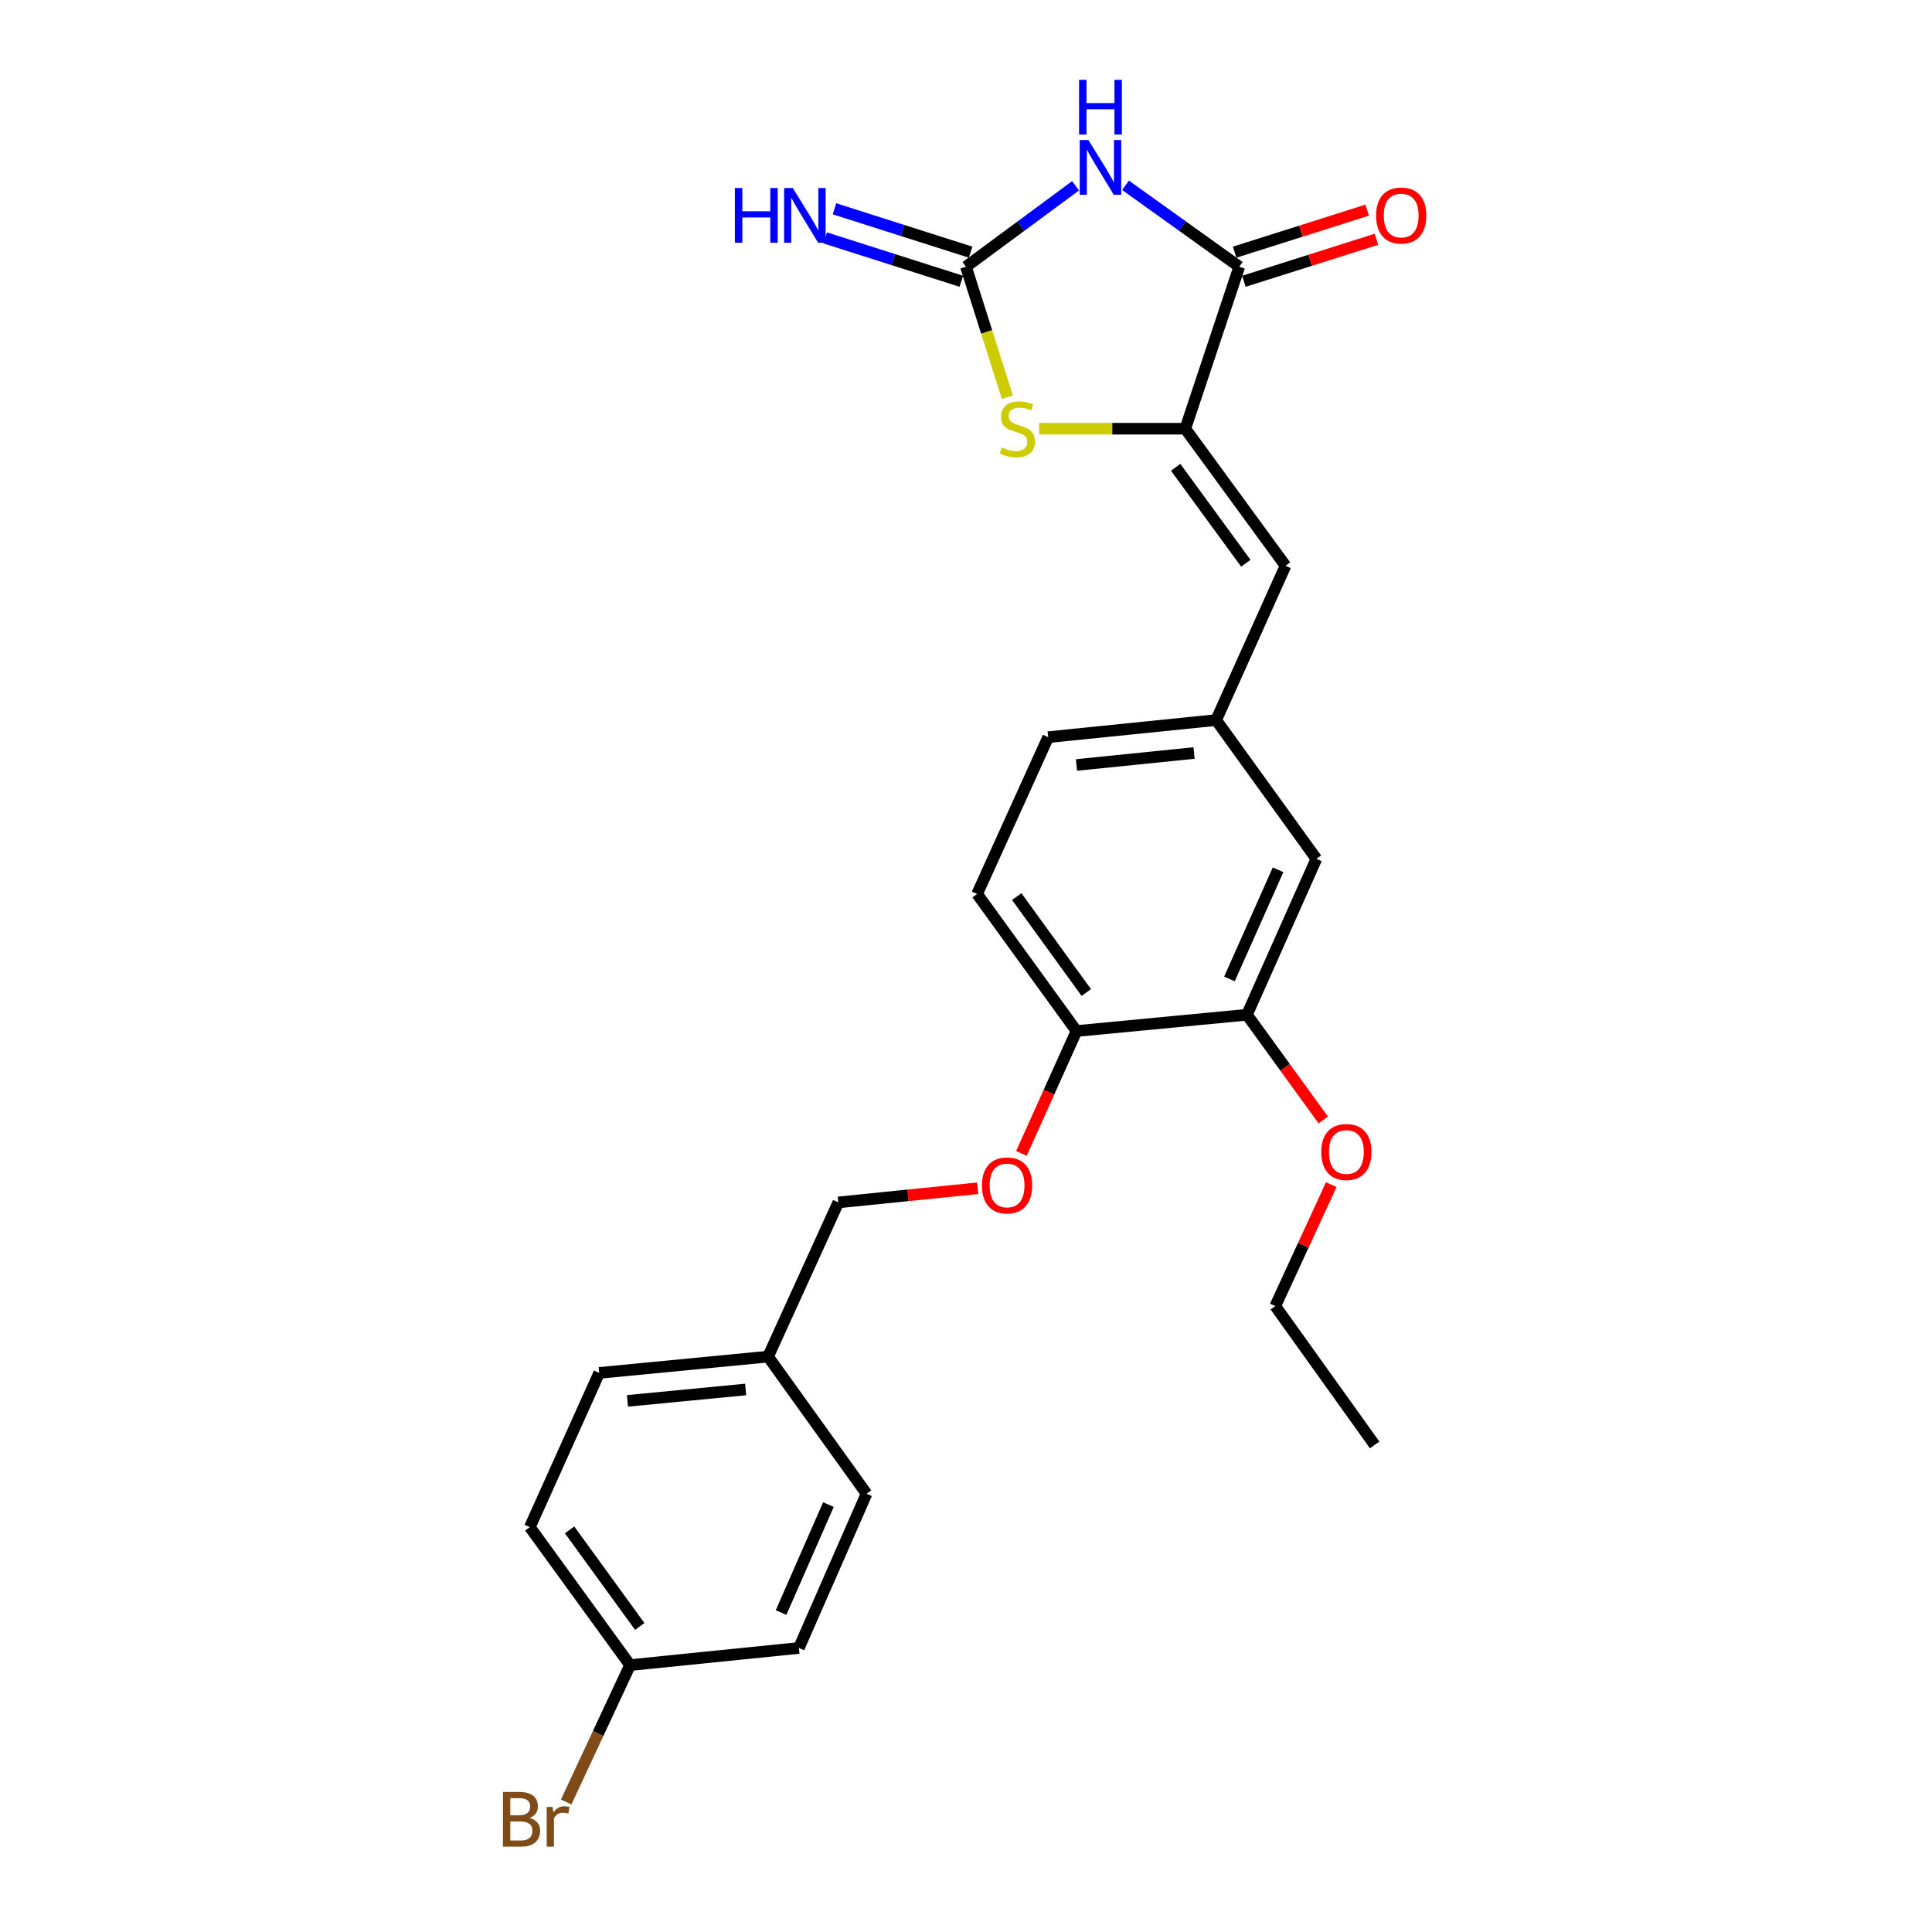 <?xml version='1.0' encoding='iso-8859-1'?>
<svg version='1.1' baseProfile='full'
              xmlns='http://www.w3.org/2000/svg'
                      xmlns:rdkit='http://www.rdkit.org/xml'
                      xmlns:xlink='http://www.w3.org/1999/xlink'
                  xml:space='preserve'
width='1000px' height='1000px' viewBox='0 0 1000 1000'>
<!-- END OF HEADER -->
<rect style='opacity:1.0;fill:#FFFFFF;stroke:none' width='1000' height='1000' x='0' y='0'> </rect>
<path class='bond-0' d='M 556.704,96.169 L 528.345,117.114' style='fill:none;fill-rule:evenodd;stroke:#0000FF;stroke-width:6px;stroke-linecap:butt;stroke-linejoin:miter;stroke-opacity:1' />
<path class='bond-0' d='M 528.345,117.114 L 499.986,138.058' style='fill:none;fill-rule:evenodd;stroke:#000000;stroke-width:6px;stroke-linecap:butt;stroke-linejoin:miter;stroke-opacity:1' />
<path class='bond-2' d='M 582.556,95.907 L 612,116.983' style='fill:none;fill-rule:evenodd;stroke:#0000FF;stroke-width:6px;stroke-linecap:butt;stroke-linejoin:miter;stroke-opacity:1' />
<path class='bond-2' d='M 612,116.983 L 641.444,138.058' style='fill:none;fill-rule:evenodd;stroke:#000000;stroke-width:6px;stroke-linecap:butt;stroke-linejoin:miter;stroke-opacity:1' />
<path class='bond-3' d='M 499.986,138.058 L 510.694,171.821' style='fill:none;fill-rule:evenodd;stroke:#000000;stroke-width:6px;stroke-linecap:butt;stroke-linejoin:miter;stroke-opacity:1' />
<path class='bond-3' d='M 510.694,171.821 L 521.403,205.584' style='fill:none;fill-rule:evenodd;stroke:#CCCC00;stroke-width:6px;stroke-linecap:butt;stroke-linejoin:miter;stroke-opacity:1' />
<path class='bond-5' d='M 502.387,130.525 L 467.157,119.298' style='fill:none;fill-rule:evenodd;stroke:#000000;stroke-width:6px;stroke-linecap:butt;stroke-linejoin:miter;stroke-opacity:1' />
<path class='bond-5' d='M 467.157,119.298 L 431.926,108.07' style='fill:none;fill-rule:evenodd;stroke:#0000FF;stroke-width:6px;stroke-linecap:butt;stroke-linejoin:miter;stroke-opacity:1' />
<path class='bond-5' d='M 497.585,145.592 L 462.355,134.364' style='fill:none;fill-rule:evenodd;stroke:#000000;stroke-width:6px;stroke-linecap:butt;stroke-linejoin:miter;stroke-opacity:1' />
<path class='bond-5' d='M 462.355,134.364 L 427.125,123.137' style='fill:none;fill-rule:evenodd;stroke:#0000FF;stroke-width:6px;stroke-linecap:butt;stroke-linejoin:miter;stroke-opacity:1' />
<path class='bond-1' d='M 613.507,221.903 L 641.444,138.058' style='fill:none;fill-rule:evenodd;stroke:#000000;stroke-width:6px;stroke-linecap:butt;stroke-linejoin:miter;stroke-opacity:1' />
<path class='bond-4' d='M 613.507,221.903 L 665.383,292.852' style='fill:none;fill-rule:evenodd;stroke:#000000;stroke-width:6px;stroke-linecap:butt;stroke-linejoin:miter;stroke-opacity:1' />
<path class='bond-4' d='M 608.523,241.879 L 644.837,291.543' style='fill:none;fill-rule:evenodd;stroke:#000000;stroke-width:6px;stroke-linecap:butt;stroke-linejoin:miter;stroke-opacity:1' />
<path class='bond-25' d='M 613.507,221.903 L 575.669,221.903' style='fill:none;fill-rule:evenodd;stroke:#000000;stroke-width:6px;stroke-linecap:butt;stroke-linejoin:miter;stroke-opacity:1' />
<path class='bond-25' d='M 575.669,221.903 L 537.832,221.903' style='fill:none;fill-rule:evenodd;stroke:#CCCC00;stroke-width:6px;stroke-linecap:butt;stroke-linejoin:miter;stroke-opacity:1' />
<path class='bond-9' d='M 643.833,145.595 L 678.139,134.717' style='fill:none;fill-rule:evenodd;stroke:#000000;stroke-width:6px;stroke-linecap:butt;stroke-linejoin:miter;stroke-opacity:1' />
<path class='bond-9' d='M 678.139,134.717 L 712.445,123.839' style='fill:none;fill-rule:evenodd;stroke:#FF0000;stroke-width:6px;stroke-linecap:butt;stroke-linejoin:miter;stroke-opacity:1' />
<path class='bond-9' d='M 639.054,130.522 L 673.36,119.644' style='fill:none;fill-rule:evenodd;stroke:#000000;stroke-width:6px;stroke-linecap:butt;stroke-linejoin:miter;stroke-opacity:1' />
<path class='bond-9' d='M 673.36,119.644 L 707.665,108.766' style='fill:none;fill-rule:evenodd;stroke:#FF0000;stroke-width:6px;stroke-linecap:butt;stroke-linejoin:miter;stroke-opacity:1' />
<path class='bond-8' d='M 665.383,292.852 L 629.478,372.7' style='fill:none;fill-rule:evenodd;stroke:#000000;stroke-width:6px;stroke-linecap:butt;stroke-linejoin:miter;stroke-opacity:1' />
<path class='bond-6' d='M 645.423,525.235 L 681.354,444.535' style='fill:none;fill-rule:evenodd;stroke:#000000;stroke-width:6px;stroke-linecap:butt;stroke-linejoin:miter;stroke-opacity:1' />
<path class='bond-6' d='M 636.367,506.698 L 661.519,450.208' style='fill:none;fill-rule:evenodd;stroke:#000000;stroke-width:6px;stroke-linecap:butt;stroke-linejoin:miter;stroke-opacity:1' />
<path class='bond-17' d='M 645.423,525.235 L 665.164,552.463' style='fill:none;fill-rule:evenodd;stroke:#000000;stroke-width:6px;stroke-linecap:butt;stroke-linejoin:miter;stroke-opacity:1' />
<path class='bond-17' d='M 665.164,552.463 L 684.906,579.69' style='fill:none;fill-rule:evenodd;stroke:#FF0000;stroke-width:6px;stroke-linecap:butt;stroke-linejoin:miter;stroke-opacity:1' />
<path class='bond-26' d='M 645.423,525.235 L 557.186,533.66' style='fill:none;fill-rule:evenodd;stroke:#000000;stroke-width:6px;stroke-linecap:butt;stroke-linejoin:miter;stroke-opacity:1' />
<path class='bond-7' d='M 557.186,533.66 L 505.749,462.72' style='fill:none;fill-rule:evenodd;stroke:#000000;stroke-width:6px;stroke-linecap:butt;stroke-linejoin:miter;stroke-opacity:1' />
<path class='bond-7' d='M 562.272,513.737 L 526.266,464.079' style='fill:none;fill-rule:evenodd;stroke:#000000;stroke-width:6px;stroke-linecap:butt;stroke-linejoin:miter;stroke-opacity:1' />
<path class='bond-11' d='M 557.186,533.66 L 542.935,565.325' style='fill:none;fill-rule:evenodd;stroke:#000000;stroke-width:6px;stroke-linecap:butt;stroke-linejoin:miter;stroke-opacity:1' />
<path class='bond-11' d='M 542.935,565.325 L 528.684,596.99' style='fill:none;fill-rule:evenodd;stroke:#FF0000;stroke-width:6px;stroke-linecap:butt;stroke-linejoin:miter;stroke-opacity:1' />
<path class='bond-10' d='M 629.478,372.7 L 681.354,444.535' style='fill:none;fill-rule:evenodd;stroke:#000000;stroke-width:6px;stroke-linecap:butt;stroke-linejoin:miter;stroke-opacity:1' />
<path class='bond-13' d='M 629.478,372.7 L 542.541,381.555' style='fill:none;fill-rule:evenodd;stroke:#000000;stroke-width:6px;stroke-linecap:butt;stroke-linejoin:miter;stroke-opacity:1' />
<path class='bond-13' d='M 618.04,389.76 L 557.184,395.958' style='fill:none;fill-rule:evenodd;stroke:#000000;stroke-width:6px;stroke-linecap:butt;stroke-linejoin:miter;stroke-opacity:1' />
<path class='bond-14' d='M 506.06,615.041 L 469.986,618.702' style='fill:none;fill-rule:evenodd;stroke:#FF0000;stroke-width:6px;stroke-linecap:butt;stroke-linejoin:miter;stroke-opacity:1' />
<path class='bond-14' d='M 469.986,618.702 L 433.913,622.363' style='fill:none;fill-rule:evenodd;stroke:#000000;stroke-width:6px;stroke-linecap:butt;stroke-linejoin:miter;stroke-opacity:1' />
<path class='bond-12' d='M 505.749,462.72 L 542.541,381.555' style='fill:none;fill-rule:evenodd;stroke:#000000;stroke-width:6px;stroke-linecap:butt;stroke-linejoin:miter;stroke-opacity:1' />
<path class='bond-16' d='M 433.913,622.363 L 397.543,702.185' style='fill:none;fill-rule:evenodd;stroke:#000000;stroke-width:6px;stroke-linecap:butt;stroke-linejoin:miter;stroke-opacity:1' />
<path class='bond-15' d='M 326.12,861.854 L 274.244,790.44' style='fill:none;fill-rule:evenodd;stroke:#000000;stroke-width:6px;stroke-linecap:butt;stroke-linejoin:miter;stroke-opacity:1' />
<path class='bond-15' d='M 331.132,841.848 L 294.819,791.858' style='fill:none;fill-rule:evenodd;stroke:#000000;stroke-width:6px;stroke-linecap:butt;stroke-linejoin:miter;stroke-opacity:1' />
<path class='bond-18' d='M 326.12,861.854 L 309.587,897.284' style='fill:none;fill-rule:evenodd;stroke:#000000;stroke-width:6px;stroke-linecap:butt;stroke-linejoin:miter;stroke-opacity:1' />
<path class='bond-18' d='M 309.587,897.284 L 293.053,932.713' style='fill:none;fill-rule:evenodd;stroke:#7F4C19;stroke-width:6px;stroke-linecap:butt;stroke-linejoin:miter;stroke-opacity:1' />
<path class='bond-27' d='M 326.12,861.854 L 413.505,852.981' style='fill:none;fill-rule:evenodd;stroke:#000000;stroke-width:6px;stroke-linecap:butt;stroke-linejoin:miter;stroke-opacity:1' />
<path class='bond-21' d='M 397.543,702.185 L 448.523,773.151' style='fill:none;fill-rule:evenodd;stroke:#000000;stroke-width:6px;stroke-linecap:butt;stroke-linejoin:miter;stroke-opacity:1' />
<path class='bond-22' d='M 397.543,702.185 L 310.157,710.618' style='fill:none;fill-rule:evenodd;stroke:#000000;stroke-width:6px;stroke-linecap:butt;stroke-linejoin:miter;stroke-opacity:1' />
<path class='bond-22' d='M 385.954,719.19 L 324.784,725.093' style='fill:none;fill-rule:evenodd;stroke:#000000;stroke-width:6px;stroke-linecap:butt;stroke-linejoin:miter;stroke-opacity:1' />
<path class='bond-23' d='M 689.062,613.159 L 674.574,644.595' style='fill:none;fill-rule:evenodd;stroke:#FF0000;stroke-width:6px;stroke-linecap:butt;stroke-linejoin:miter;stroke-opacity:1' />
<path class='bond-23' d='M 674.574,644.595 L 660.085,676.031' style='fill:none;fill-rule:evenodd;stroke:#000000;stroke-width:6px;stroke-linecap:butt;stroke-linejoin:miter;stroke-opacity:1' />
<path class='bond-19' d='M 413.505,852.981 L 448.523,773.151' style='fill:none;fill-rule:evenodd;stroke:#000000;stroke-width:6px;stroke-linecap:butt;stroke-linejoin:miter;stroke-opacity:1' />
<path class='bond-19' d='M 404.277,834.654 L 428.789,778.773' style='fill:none;fill-rule:evenodd;stroke:#000000;stroke-width:6px;stroke-linecap:butt;stroke-linejoin:miter;stroke-opacity:1' />
<path class='bond-20' d='M 274.244,790.44 L 310.157,710.618' style='fill:none;fill-rule:evenodd;stroke:#000000;stroke-width:6px;stroke-linecap:butt;stroke-linejoin:miter;stroke-opacity:1' />
<path class='bond-24' d='M 660.085,676.031 L 711.522,747.894' style='fill:none;fill-rule:evenodd;stroke:#000000;stroke-width:6px;stroke-linecap:butt;stroke-linejoin:miter;stroke-opacity:1' />
<path  class='atom-0' d='M 563.348 72.479
L 572.628 87.479
Q 573.548 88.959, 575.028 91.639
Q 576.508 94.319, 576.588 94.479
L 576.588 72.479
L 580.348 72.479
L 580.348 100.799
L 576.468 100.799
L 566.508 84.399
Q 565.348 82.479, 564.108 80.279
Q 562.908 78.079, 562.548 77.399
L 562.548 100.799
L 558.868 100.799
L 558.868 72.479
L 563.348 72.479
' fill='#0000FF'/>
<path  class='atom-0' d='M 558.528 41.327
L 562.368 41.327
L 562.368 53.367
L 576.848 53.367
L 576.848 41.327
L 580.688 41.327
L 580.688 69.647
L 576.848 69.647
L 576.848 56.567
L 562.368 56.567
L 562.368 69.647
L 558.528 69.647
L 558.528 41.327
' fill='#0000FF'/>
<path  class='atom-4' d='M 518.578 231.623
Q 518.898 231.743, 520.218 232.303
Q 521.538 232.863, 522.978 233.223
Q 524.458 233.543, 525.898 233.543
Q 528.578 233.543, 530.138 232.263
Q 531.698 230.943, 531.698 228.663
Q 531.698 227.103, 530.898 226.143
Q 530.138 225.183, 528.938 224.663
Q 527.738 224.143, 525.738 223.543
Q 523.218 222.783, 521.698 222.063
Q 520.218 221.343, 519.138 219.823
Q 518.098 218.303, 518.098 215.743
Q 518.098 212.183, 520.498 209.983
Q 522.938 207.783, 527.738 207.783
Q 531.018 207.783, 534.738 209.343
L 533.818 212.423
Q 530.418 211.023, 527.858 211.023
Q 525.098 211.023, 523.578 212.183
Q 522.058 213.303, 522.098 215.263
Q 522.098 216.783, 522.858 217.703
Q 523.658 218.623, 524.778 219.143
Q 525.938 219.663, 527.858 220.263
Q 530.418 221.063, 531.938 221.863
Q 533.458 222.663, 534.538 224.303
Q 535.658 225.903, 535.658 228.663
Q 535.658 232.583, 533.018 234.703
Q 530.418 236.783, 526.058 236.783
Q 523.538 236.783, 521.618 236.223
Q 519.738 235.703, 517.498 234.783
L 518.578 231.623
' fill='#CCCC00'/>
<path  class='atom-6' d='M 380.378 97.323
L 384.218 97.323
L 384.218 109.363
L 398.698 109.363
L 398.698 97.323
L 402.538 97.323
L 402.538 125.643
L 398.698 125.643
L 398.698 112.563
L 384.218 112.563
L 384.218 125.643
L 380.378 125.643
L 380.378 97.323
' fill='#0000FF'/>
<path  class='atom-6' d='M 410.338 97.323
L 419.618 112.323
Q 420.538 113.803, 422.018 116.483
Q 423.498 119.163, 423.578 119.323
L 423.578 97.323
L 427.338 97.323
L 427.338 125.643
L 423.458 125.643
L 413.498 109.243
Q 412.338 107.323, 411.098 105.123
Q 409.898 102.923, 409.538 102.243
L 409.538 125.643
L 405.858 125.643
L 405.858 97.323
L 410.338 97.323
' fill='#0000FF'/>
<path  class='atom-10' d='M 712.253 111.563
Q 712.253 104.763, 715.613 100.963
Q 718.973 97.163, 725.253 97.163
Q 731.533 97.163, 734.893 100.963
Q 738.253 104.763, 738.253 111.563
Q 738.253 118.443, 734.853 122.363
Q 731.453 126.243, 725.253 126.243
Q 719.013 126.243, 715.613 122.363
Q 712.253 118.483, 712.253 111.563
M 725.253 123.043
Q 729.573 123.043, 731.893 120.163
Q 734.253 117.243, 734.253 111.563
Q 734.253 106.003, 731.893 103.203
Q 729.573 100.363, 725.253 100.363
Q 720.933 100.363, 718.573 103.163
Q 716.253 105.963, 716.253 111.563
Q 716.253 117.283, 718.573 120.163
Q 720.933 123.043, 725.253 123.043
' fill='#FF0000'/>
<path  class='atom-12' d='M 508.255 613.579
Q 508.255 606.779, 511.615 602.979
Q 514.975 599.179, 521.255 599.179
Q 527.535 599.179, 530.895 602.979
Q 534.255 606.779, 534.255 613.579
Q 534.255 620.459, 530.855 624.379
Q 527.455 628.259, 521.255 628.259
Q 515.015 628.259, 511.615 624.379
Q 508.255 620.499, 508.255 613.579
M 521.255 625.059
Q 525.575 625.059, 527.895 622.179
Q 530.255 619.259, 530.255 613.579
Q 530.255 608.019, 527.895 605.219
Q 525.575 602.379, 521.255 602.379
Q 516.935 602.379, 514.575 605.179
Q 512.255 607.979, 512.255 613.579
Q 512.255 619.299, 514.575 622.179
Q 516.935 625.059, 521.255 625.059
' fill='#FF0000'/>
<path  class='atom-18' d='M 683.877 596.281
Q 683.877 589.481, 687.237 585.681
Q 690.597 581.881, 696.877 581.881
Q 703.157 581.881, 706.517 585.681
Q 709.877 589.481, 709.877 596.281
Q 709.877 603.161, 706.477 607.081
Q 703.077 610.961, 696.877 610.961
Q 690.637 610.961, 687.237 607.081
Q 683.877 603.201, 683.877 596.281
M 696.877 607.761
Q 701.197 607.761, 703.517 604.881
Q 705.877 601.961, 705.877 596.281
Q 705.877 590.721, 703.517 587.921
Q 701.197 585.081, 696.877 585.081
Q 692.557 585.081, 690.197 587.881
Q 687.877 590.681, 687.877 596.281
Q 687.877 602.001, 690.197 604.881
Q 692.557 607.761, 696.877 607.761
' fill='#FF0000'/>
<path  class='atom-19' d='M 274.091 940.955
Q 276.811 941.715, 278.171 943.395
Q 279.571 945.035, 279.571 947.475
Q 279.571 951.395, 277.051 953.635
Q 274.571 955.835, 269.851 955.835
L 260.331 955.835
L 260.331 927.515
L 268.691 927.515
Q 273.531 927.515, 275.971 929.475
Q 278.411 931.435, 278.411 935.035
Q 278.411 939.315, 274.091 940.955
M 264.131 930.715
L 264.131 939.595
L 268.691 939.595
Q 271.491 939.595, 272.931 938.475
Q 274.411 937.315, 274.411 935.035
Q 274.411 930.715, 268.691 930.715
L 264.131 930.715
M 269.851 952.635
Q 272.611 952.635, 274.091 951.315
Q 275.571 949.995, 275.571 947.475
Q 275.571 945.155, 273.931 943.995
Q 272.331 942.795, 269.251 942.795
L 264.131 942.795
L 264.131 952.635
L 269.851 952.635
' fill='#7F4C19'/>
<path  class='atom-19' d='M 286.011 935.275
L 286.451 938.115
Q 288.611 934.915, 292.131 934.915
Q 293.251 934.915, 294.771 935.315
L 294.171 938.675
Q 292.451 938.275, 291.491 938.275
Q 289.811 938.275, 288.691 938.955
Q 287.611 939.595, 286.731 941.155
L 286.731 955.835
L 282.971 955.835
L 282.971 935.275
L 286.011 935.275
' fill='#7F4C19'/>
</svg>
